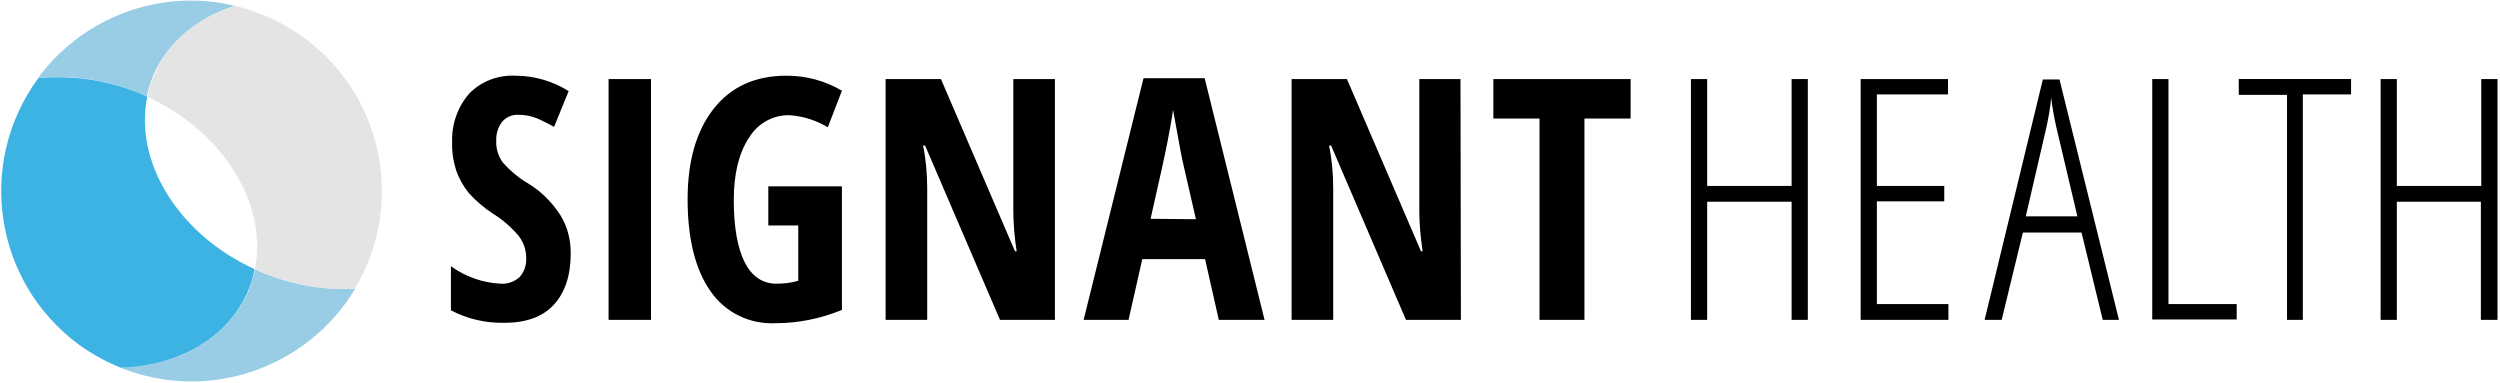 <svg version="1.2" xmlns="http://www.w3.org/2000/svg" viewBox="0 0 601 92" width="601" height="92">
	<title>signant-svg</title>
	<style>
		.s0 { fill: #000000 } 
		.s1 { fill: #99cde6 } 
		.s2 { fill: #3cb3e3 } 
		.s3 { fill: #e4e4e5 } 
	</style>
	<path id="icontext" fill-rule="evenodd" class="s0" d="m137.2 60.9c0 5.4-1.4 9.5-4.1 12.4-2.7 2.9-6.7 4.3-11.8 4.3-4.5 0.1-8.9-0.9-12.9-3v-10.6c3.5 2.5 7.6 4 12 4.2 1.7 0.1 3.4-0.5 4.6-1.7 1.1-1.3 1.6-2.9 1.5-4.6 0-1.9-0.7-3.8-1.9-5.3-1.8-2.1-3.9-3.9-6.2-5.3-2.1-1.4-4-3-5.7-4.9-1.3-1.6-2.3-3.4-3-5.3-0.7-2.2-1.1-4.5-1-6.8-0.2-4.3 1.3-8.6 4.1-11.8 2.9-3 7-4.5 11.1-4.3 4.5 0 9 1.3 12.8 3.7l-3.5 8.6c-1.3-0.7-2.6-1.4-4-2q-2.1-0.9-4.5-0.9c-1.5-0.1-3 0.5-4 1.7-1 1.3-1.5 3-1.4 4.6-0.1 1.8 0.5 3.7 1.6 5.2 1.7 1.9 3.7 3.6 5.9 4.9 3.2 1.9 5.9 4.6 7.9 7.7 1.8 2.9 2.5 6 2.5 9.2zm9.1-41.9h10.2v57.9h-10.2zm38.4 25.8h17.7v29.7c-5.1 2.1-10.5 3.2-16 3.2-6.2 0.3-12.1-2.6-15.6-7.7-3.6-5.1-5.5-12.5-5.5-22.1 0-9.2 2.1-16.5 6.3-21.8 4.2-5.3 10-7.9 17.5-7.9 4.7 0 9.2 1.2 13.3 3.6l-3.4 8.8c-2.8-1.7-6-2.7-9.2-2.9-4-0.1-7.7 2-9.8 5.5-2.4 3.7-3.6 8.6-3.6 14.9 0 6.5 0.9 11.5 2.6 14.9 1.7 3.4 4.3 5.2 7.6 5.2 1.8 0 3.6-0.2 5.3-0.7v-13.3h-7.2zm68.9 32.1h-13.2l-18-41.9h-0.5c0.7 3.4 1 6.8 1 10.3v31.6h-10v-57.9h13.3l17.8 41.4h0.4c-0.5-3.3-0.8-6.6-0.8-9.9v-31.5h10zm39.4 0l-3.3-14.6h-15.1l-3.3 14.6h-10.8l14.4-58.1h14.7l14.4 58.1zm-5.5-24.2l-3.1-13.5c-0.2-0.8-0.6-2.9-1.2-6.2q-0.9-5-1.2-6.6c-0.3 2.3-0.8 4.8-1.3 7.5-0.5 2.7-1.9 9-4.1 18.7zm63.7 24.2h-13.2l-18-41.9h-0.5c0.7 3.4 1 6.8 1 10.3v31.6h-10v-57.9h13.3l17.8 41.4h0.4c-0.5-3.3-0.8-6.6-0.8-9.9v-31.5h9.9zm29.7 0h-10.8v-48.4h-11.1v-9.5h33v9.5h-11.1zm53.7 0h-3.9v-28.4h-20.3v28.4h-3.9v-57.9h3.9v25.7h20.3v-25.7h3.9zm33.8 0h-21.1v-57.9h21v3.7h-17.1v22h16.2v3.7h-16.2v24.7h17.2zm37.1 0l-5.1-21h-14.1l-5.1 21h-4.1l14-57.8h4l14.3 57.8zm-6.1-24.9l-5.1-21.6q-0.8-3.6-1.2-6.9c-0.2 2.3-0.6 4.6-1.1 6.9l-5 21.6zm18-33h3.9v54.1h16.4v3.7h-20.3zm32.4 57.9v-54.1h-11.6v-3.8h27v3.7h-11.6v54.2zm46.6 0v-28.4h-20.2v28.4h-3.9v-57.9h3.9v25.7h20.3v-25.7h3.9v57.9z"/>
	<path id="Layer" class="s1" d="m62.8 65.4l-1.5-0.7c0.2-0.9 0.3-1.8 0.4-2.7-0.1 0.9-0.2 1.8-0.4 2.7-0.3 1.8-0.9 3.5-1.5 5.1-4.9 11.5-16.9 18.2-30.8 18.6 20.9 8.4 44.8 0.3 56.4-19-7.8 0.4-15.5-1-22.6-4z"/>
	<path id="Layer" class="s1" d="m9.1 18.8c8.4-0.9 16.9 0.4 24.7 3.8l1.5 0.7c0.3-1.8 0.9-3.5 1.5-5.1 3.6-8.2 10.8-14 19.7-16.8-17.8-4.3-36.5 2.6-47.4 17.4z"/>
	<path id="Layer" class="s2" d="m59.7 69.8c0.7-1.6 1.2-3.4 1.5-5.1-18.4-8.4-29-25.9-25.8-41.4l-1.5-0.7c-7.8-3.3-16.2-4.6-24.7-3.8-15 20.4-10.6 49 9.7 64 2.9 2.1 6.1 3.9 9.4 5.3l0.7 0.3c13.8-0.4 25.9-7.1 30.7-18.6z"/>
	<path id="Layer" class="s3" d="m61.7 62c1.5-14.8-8.9-30.8-26.2-38.7 17.2 7.9 27.6 23.9 26.2 38.7z"/>
	<path id="Layer" class="s3" d="m37 18.2c-0.7 1.6-1.2 3.4-1.5 5.1 17.3 8 27.7 23.9 26.2 38.7-0.1 0.9-0.2 1.8-0.4 2.7l1.5 0.7c7.1 3 14.8 4.4 22.5 4 13-21.7 5.9-49.8-15.8-62.7-1.8-1.1-3.8-2.1-5.8-2.9-2.3-1-4.7-1.8-7.1-2.4-9 2.8-16.1 8.5-19.6 16.8z"/>
</svg>
